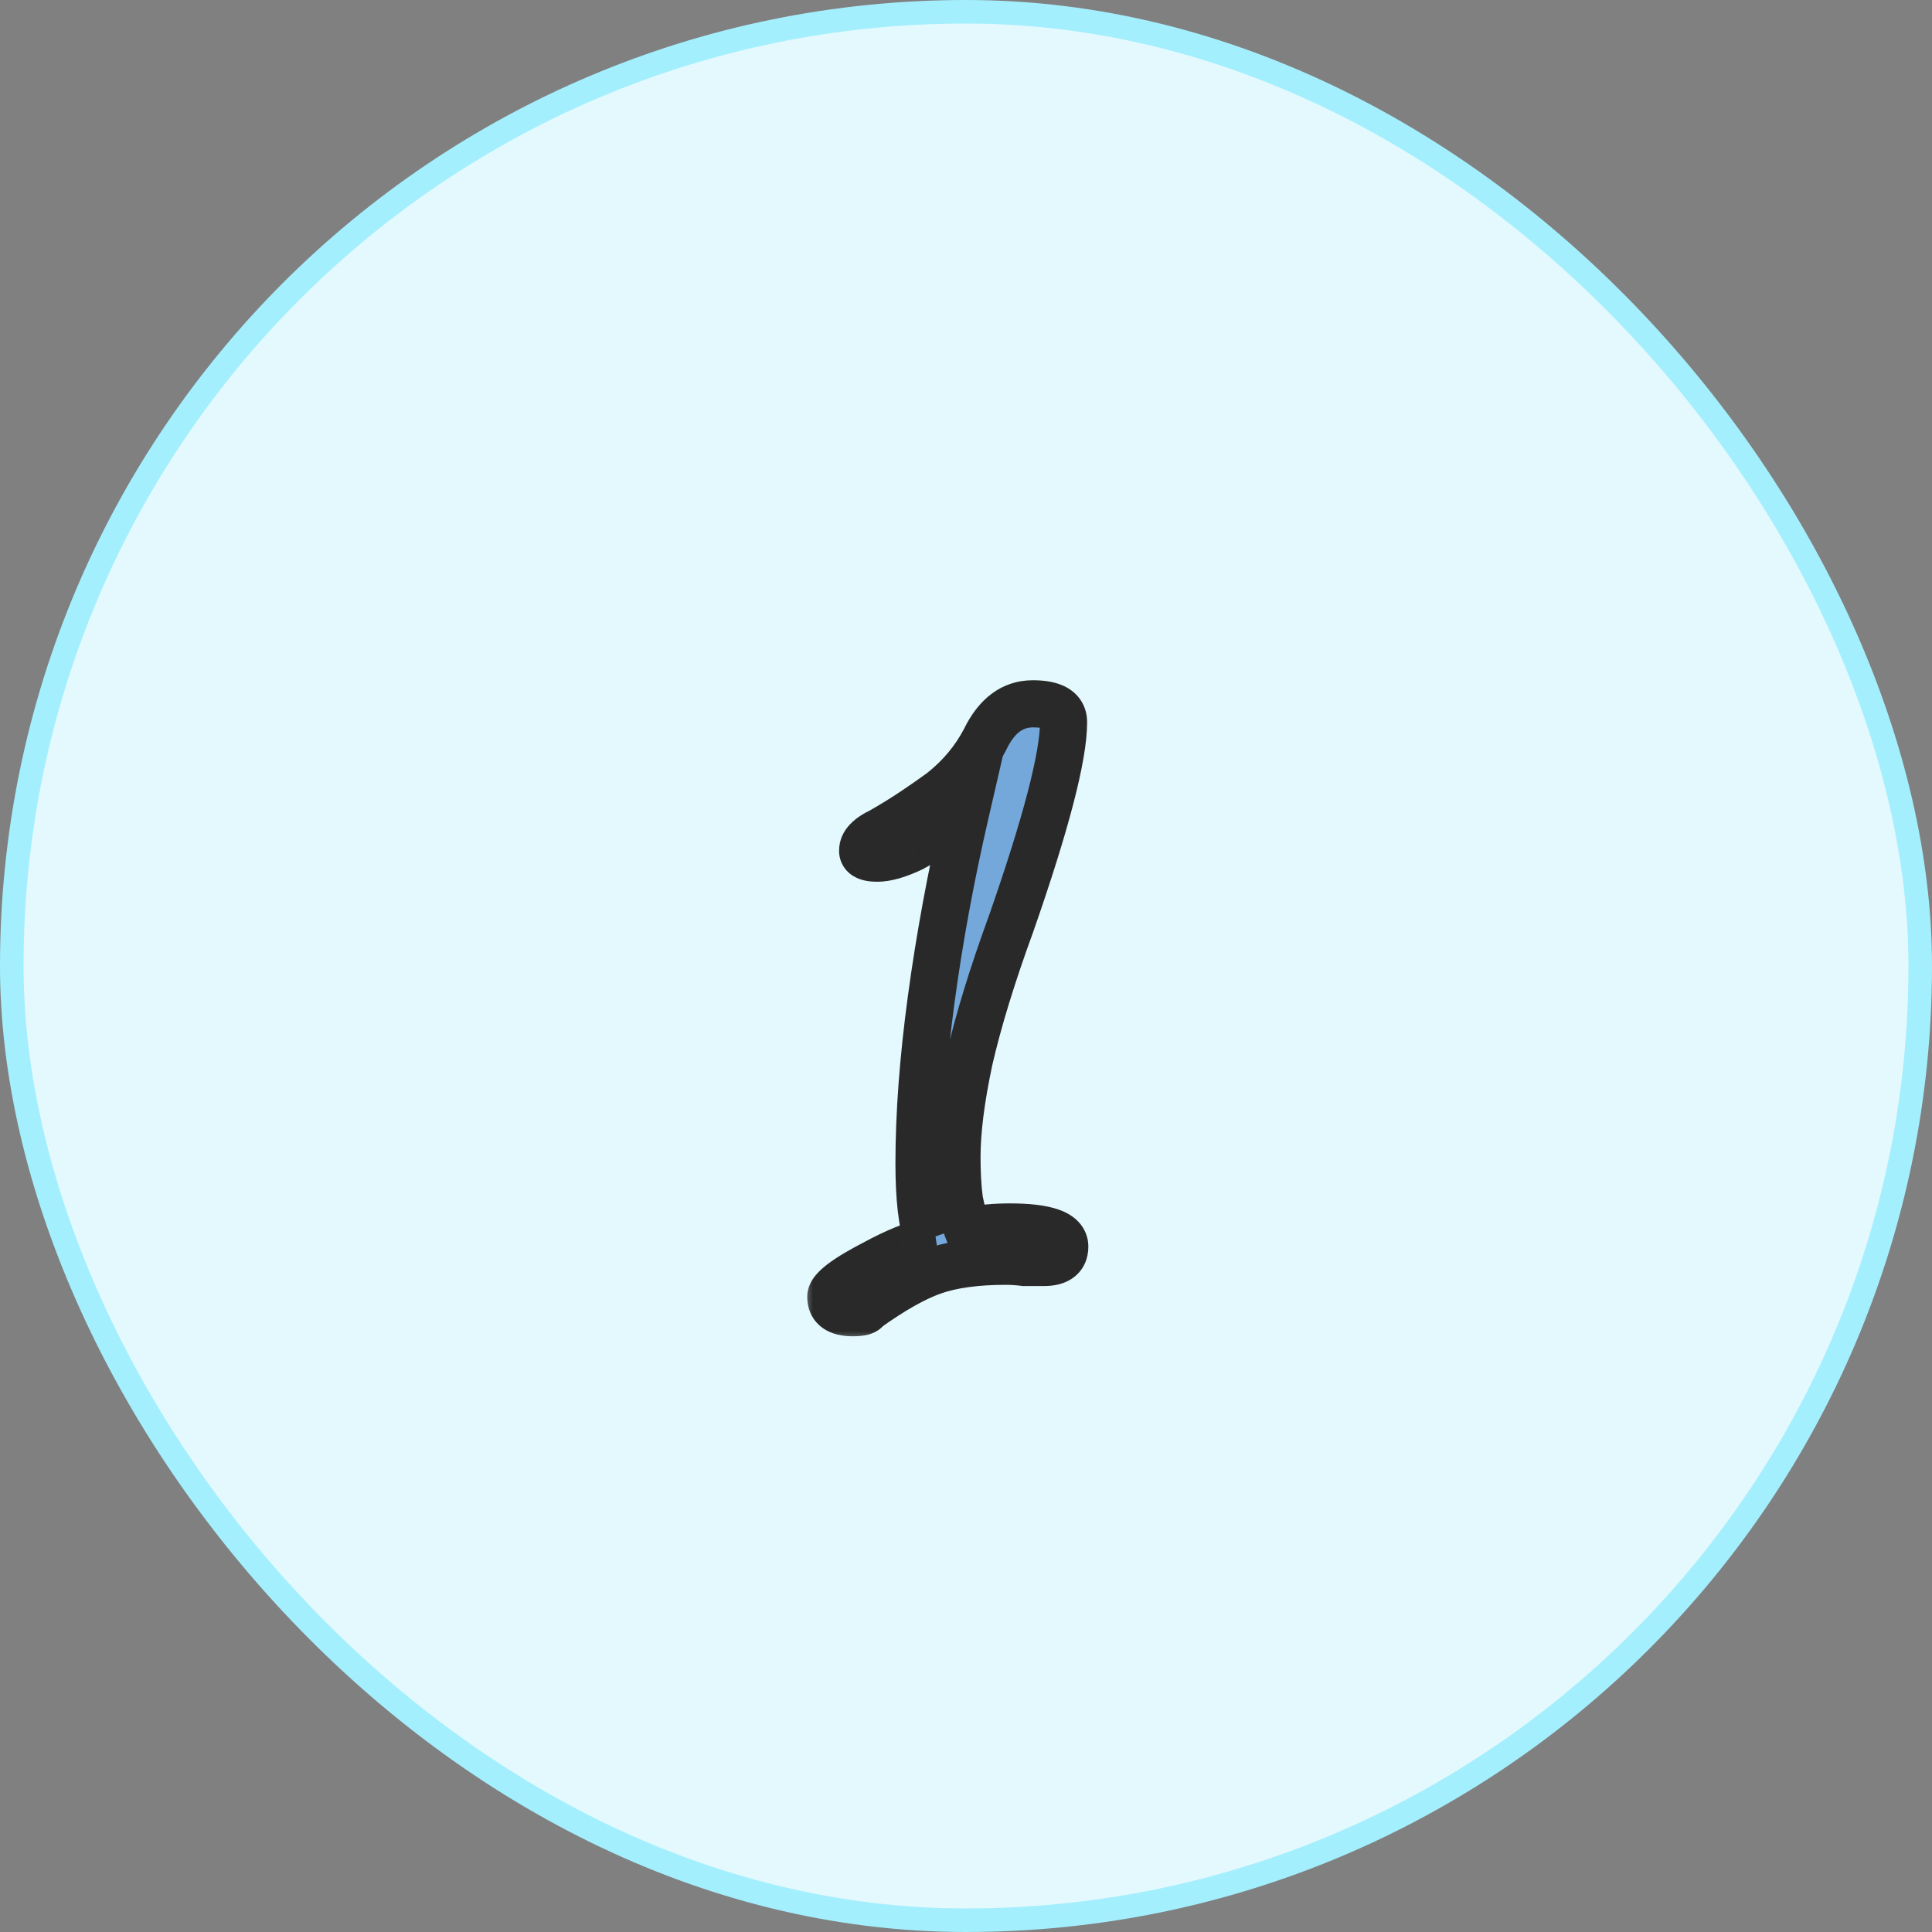 <svg width="82" height="82" viewBox="0 0 82 82" fill="none" xmlns="http://www.w3.org/2000/svg">
<rect x="0" y="0" width="82" height="82" fill="#808080" stroke="none"/>
<rect x="0.5" y="0.5" width="81" height="81" rx="40.5" fill="#E4F9FD"/>
<rect x="0.5" y="0.5" width="81" height="81" rx="40.5" stroke="#A4EFFE"/>
<mask id="path-2-outside-1_319_64" maskUnits="userSpaceOnUse" x="34" y="28" width="13" height="29" fill="black">
<rect fill="white" x="34" y="28" width="13" height="29"/>
<path d="M36.197 55.716C35.573 55.716 35.261 55.491 35.261 55.04C35.261 54.728 35.902 54.243 37.185 53.584C37.566 53.376 37.965 53.185 38.381 53.012C38.831 52.839 39.23 52.7 39.577 52.596H39.369C39.126 51.903 39.005 50.828 39.005 49.372C39.005 47.292 39.178 44.969 39.525 42.404C39.871 39.839 40.357 37.204 40.981 34.5C40.045 35.193 39.282 35.696 38.693 36.008C38.103 36.285 37.618 36.424 37.237 36.424C36.821 36.424 36.613 36.32 36.613 36.112C36.613 35.8 36.873 35.523 37.393 35.28C37.878 35.003 38.329 34.725 38.745 34.448C39.161 34.171 39.559 33.893 39.941 33.616C40.738 32.992 41.362 32.247 41.813 31.38C42.298 30.375 42.974 29.872 43.841 29.872C44.707 29.872 45.141 30.132 45.141 30.652C45.141 32.108 44.395 34.968 42.905 39.232C42.107 41.416 41.518 43.34 41.137 45.004C40.79 46.633 40.617 48.003 40.617 49.112C40.617 49.805 40.651 50.412 40.721 50.932C40.825 51.452 40.946 51.885 41.085 52.232C41.674 52.128 42.263 52.076 42.853 52.076C44.413 52.076 45.193 52.353 45.193 52.908C45.193 53.359 44.898 53.584 44.309 53.584C44.031 53.584 43.754 53.584 43.477 53.584C43.199 53.549 42.939 53.532 42.697 53.532C41.449 53.532 40.426 53.671 39.629 53.948C38.831 54.225 37.878 54.763 36.769 55.56C36.734 55.664 36.543 55.716 36.197 55.716Z"/>
</mask>
<path d="M36.197 55.716C35.573 55.716 35.261 55.491 35.261 55.04C35.261 54.728 35.902 54.243 37.185 53.584C37.566 53.376 37.965 53.185 38.381 53.012C38.831 52.839 39.23 52.7 39.577 52.596H39.369C39.126 51.903 39.005 50.828 39.005 49.372C39.005 47.292 39.178 44.969 39.525 42.404C39.871 39.839 40.357 37.204 40.981 34.5C40.045 35.193 39.282 35.696 38.693 36.008C38.103 36.285 37.618 36.424 37.237 36.424C36.821 36.424 36.613 36.32 36.613 36.112C36.613 35.8 36.873 35.523 37.393 35.28C37.878 35.003 38.329 34.725 38.745 34.448C39.161 34.171 39.559 33.893 39.941 33.616C40.738 32.992 41.362 32.247 41.813 31.38C42.298 30.375 42.974 29.872 43.841 29.872C44.707 29.872 45.141 30.132 45.141 30.652C45.141 32.108 44.395 34.968 42.905 39.232C42.107 41.416 41.518 43.34 41.137 45.004C40.79 46.633 40.617 48.003 40.617 49.112C40.617 49.805 40.651 50.412 40.721 50.932C40.825 51.452 40.946 51.885 41.085 52.232C41.674 52.128 42.263 52.076 42.853 52.076C44.413 52.076 45.193 52.353 45.193 52.908C45.193 53.359 44.898 53.584 44.309 53.584C44.031 53.584 43.754 53.584 43.477 53.584C43.199 53.549 42.939 53.532 42.697 53.532C41.449 53.532 40.426 53.671 39.629 53.948C38.831 54.225 37.878 54.763 36.769 55.56C36.734 55.664 36.543 55.716 36.197 55.716Z" fill="#74A8DA"/>
<path d="M37.185 53.584L37.642 54.474L37.653 54.468L37.664 54.462L37.185 53.584ZM38.381 53.012L38.022 52.079L38.009 52.084L37.996 52.089L38.381 53.012ZM39.577 52.596L39.864 53.554L39.577 51.596V52.596ZM39.369 52.596L38.425 52.926L38.659 53.596H39.369V52.596ZM39.525 42.404L40.516 42.538L39.525 42.404ZM40.981 34.5L41.955 34.725L42.565 32.082L40.386 33.696L40.981 34.5ZM38.693 36.008L39.118 36.913L39.14 36.903L39.161 36.892L38.693 36.008ZM37.393 35.28L37.816 36.186L37.853 36.169L37.889 36.148L37.393 35.28ZM39.941 33.616L40.529 34.425L40.543 34.414L40.557 34.404L39.941 33.616ZM41.813 31.38L42.7 31.841L42.707 31.828L42.713 31.815L41.813 31.38ZM42.905 39.232L43.844 39.575L43.849 39.562L42.905 39.232ZM41.137 45.004L40.162 44.781L40.16 44.788L40.159 44.796L41.137 45.004ZM40.721 50.932L39.73 51.064L39.734 51.096L39.74 51.128L40.721 50.932ZM41.085 52.232L40.156 52.603L40.458 53.358L41.258 53.217L41.085 52.232ZM43.477 53.584L43.353 54.576L43.414 54.584H43.477V53.584ZM39.629 53.948L39.957 54.892L39.629 53.948ZM36.769 55.56L36.185 54.748L35.922 54.937L35.82 55.244L36.769 55.56ZM36.197 54.716C36.098 54.716 36.043 54.707 36.021 54.702C36 54.696 36.03 54.7 36.08 54.736C36.137 54.777 36.192 54.84 36.227 54.917C36.26 54.988 36.261 55.038 36.261 55.04H34.261C34.261 55.524 34.446 56.023 34.909 56.358C35.312 56.649 35.794 56.716 36.197 56.716V54.716ZM36.261 55.04C36.261 55.296 36.138 55.427 36.16 55.4C36.168 55.39 36.218 55.336 36.345 55.239C36.597 55.049 37.018 54.794 37.642 54.474L36.728 52.694C36.069 53.033 35.528 53.35 35.138 53.645C34.945 53.791 34.754 53.958 34.602 54.147C34.463 54.319 34.261 54.628 34.261 55.04H36.261ZM37.664 54.462C38.013 54.271 38.38 54.096 38.765 53.935L37.996 52.089C37.549 52.275 37.119 52.481 36.706 52.706L37.664 54.462ZM38.74 53.945C39.174 53.778 39.548 53.649 39.864 53.554L39.289 51.638C38.912 51.751 38.489 51.899 38.022 52.079L38.74 53.945ZM39.577 51.596H39.369V53.596H39.577V51.596ZM40.313 52.266C40.128 51.738 40.005 50.803 40.005 49.372H38.005C38.005 50.852 38.124 52.067 38.425 52.926L40.313 52.266ZM40.005 49.372C40.005 47.346 40.174 45.069 40.516 42.538L38.534 42.27C38.182 44.87 38.005 47.238 38.005 49.372H40.005ZM40.516 42.538C40.858 40.005 41.337 37.401 41.955 34.725L40.006 34.275C39.376 37.007 38.885 39.672 38.534 42.27L40.516 42.538ZM40.386 33.696C39.465 34.378 38.749 34.847 38.225 35.124L39.161 36.892C39.815 36.545 40.625 36.008 41.576 35.304L40.386 33.696ZM38.267 35.103C37.729 35.356 37.401 35.424 37.237 35.424V37.424C37.834 37.424 38.477 37.215 39.118 36.913L38.267 35.103ZM37.237 35.424C37.172 35.424 37.138 35.42 37.128 35.418C37.116 35.416 37.153 35.42 37.216 35.452C37.282 35.485 37.393 35.557 37.484 35.694C37.579 35.837 37.613 35.989 37.613 36.112H35.613C35.613 36.339 35.672 36.582 35.82 36.803C35.963 37.018 36.151 37.155 36.322 37.24C36.635 37.397 36.978 37.424 37.237 37.424V35.424ZM37.613 36.112C37.613 36.178 37.598 36.239 37.576 36.288C37.556 36.334 37.536 36.355 37.537 36.354C37.539 36.352 37.558 36.333 37.606 36.3C37.654 36.269 37.722 36.23 37.816 36.186L36.97 34.374C36.402 34.639 35.613 35.162 35.613 36.112H37.613ZM37.889 36.148C38.392 35.861 38.862 35.572 39.299 35.28L38.19 33.616C37.795 33.879 37.364 34.145 36.897 34.412L37.889 36.148ZM39.299 35.28C39.726 34.996 40.136 34.711 40.529 34.425L39.352 32.807C38.983 33.076 38.595 33.346 38.19 33.616L39.299 35.28ZM40.557 34.404C41.463 33.695 42.181 32.84 42.7 31.841L40.925 30.919C40.543 31.654 40.013 32.289 39.324 32.828L40.557 34.404ZM42.713 31.815C43.089 31.036 43.474 30.872 43.841 30.872V28.872C42.474 28.872 41.507 29.713 40.912 30.945L42.713 31.815ZM43.841 30.872C44.01 30.872 44.132 30.885 44.213 30.901C44.297 30.918 44.316 30.934 44.301 30.924C44.279 30.911 44.227 30.872 44.185 30.796C44.144 30.722 44.141 30.664 44.141 30.652H46.141C46.141 30.053 45.859 29.527 45.33 29.209C44.883 28.941 44.341 28.872 43.841 28.872V30.872ZM44.141 30.652C44.141 31.246 43.983 32.223 43.614 33.637C43.251 35.031 42.701 36.784 41.961 38.902L43.849 39.562C44.599 37.416 45.167 35.607 45.549 34.141C45.926 32.695 46.141 31.514 46.141 30.652H44.141ZM41.965 38.889C41.158 41.099 40.555 43.065 40.162 44.781L42.111 45.227C42.481 43.615 43.056 41.733 43.844 39.575L41.965 38.889ZM40.159 44.796C39.804 46.463 39.617 47.907 39.617 49.112H41.617C41.617 48.098 41.776 46.803 42.115 45.212L40.159 44.796ZM39.617 49.112C39.617 49.836 39.653 50.489 39.73 51.064L41.712 50.8C41.65 50.335 41.617 49.774 41.617 49.112H39.617ZM39.74 51.128C39.852 51.685 39.988 52.182 40.156 52.603L42.013 51.861C41.904 51.589 41.798 51.219 41.701 50.736L39.74 51.128ZM41.258 53.217C41.791 53.123 42.322 53.076 42.853 53.076V51.076C42.204 51.076 41.557 51.133 40.911 51.247L41.258 53.217ZM42.853 53.076C43.601 53.076 44.047 53.146 44.273 53.226C44.38 53.265 44.367 53.281 44.317 53.228C44.246 53.152 44.193 53.031 44.193 52.908H46.193C46.193 52.508 46.042 52.144 45.776 51.86C45.531 51.599 45.225 51.442 44.943 51.342C44.388 51.145 43.664 51.076 42.853 51.076V53.076ZM44.193 52.908C44.193 52.913 44.192 52.87 44.221 52.804C44.252 52.732 44.304 52.667 44.364 52.621C44.419 52.578 44.457 52.57 44.448 52.573C44.438 52.575 44.396 52.584 44.309 52.584V54.584C44.703 54.584 45.181 54.514 45.579 54.209C46.028 53.866 46.193 53.37 46.193 52.908H44.193ZM44.309 52.584C44.308 52.584 44.308 52.584 44.307 52.584C44.306 52.584 44.306 52.584 44.306 52.584C44.305 52.584 44.304 52.584 44.304 52.584C44.303 52.584 44.303 52.584 44.302 52.584C44.302 52.584 44.301 52.584 44.301 52.584C44.3 52.584 44.3 52.584 44.299 52.584C44.298 52.584 44.298 52.584 44.297 52.584C44.297 52.584 44.296 52.584 44.296 52.584C44.295 52.584 44.295 52.584 44.294 52.584C44.294 52.584 44.293 52.584 44.292 52.584C44.292 52.584 44.291 52.584 44.291 52.584C44.29 52.584 44.29 52.584 44.289 52.584C44.289 52.584 44.288 52.584 44.288 52.584C44.287 52.584 44.286 52.584 44.286 52.584C44.285 52.584 44.285 52.584 44.284 52.584C44.284 52.584 44.283 52.584 44.283 52.584C44.282 52.584 44.282 52.584 44.281 52.584C44.281 52.584 44.28 52.584 44.279 52.584C44.279 52.584 44.278 52.584 44.278 52.584C44.277 52.584 44.277 52.584 44.276 52.584C44.276 52.584 44.275 52.584 44.275 52.584C44.274 52.584 44.273 52.584 44.273 52.584C44.272 52.584 44.272 52.584 44.271 52.584C44.271 52.584 44.27 52.584 44.27 52.584C44.269 52.584 44.269 52.584 44.268 52.584C44.267 52.584 44.267 52.584 44.267 52.584C44.266 52.584 44.265 52.584 44.265 52.584C44.264 52.584 44.264 52.584 44.263 52.584C44.263 52.584 44.262 52.584 44.262 52.584C44.261 52.584 44.261 52.584 44.26 52.584C44.259 52.584 44.259 52.584 44.258 52.584C44.258 52.584 44.257 52.584 44.257 52.584C44.256 52.584 44.256 52.584 44.255 52.584C44.255 52.584 44.254 52.584 44.254 52.584C44.253 52.584 44.252 52.584 44.252 52.584C44.251 52.584 44.251 52.584 44.25 52.584C44.25 52.584 44.249 52.584 44.249 52.584C44.248 52.584 44.248 52.584 44.247 52.584C44.246 52.584 44.246 52.584 44.245 52.584C44.245 52.584 44.244 52.584 44.244 52.584C44.243 52.584 44.243 52.584 44.242 52.584C44.242 52.584 44.241 52.584 44.24 52.584C44.24 52.584 44.239 52.584 44.239 52.584C44.238 52.584 44.238 52.584 44.237 52.584C44.237 52.584 44.236 52.584 44.236 52.584C44.235 52.584 44.234 52.584 44.234 52.584C44.233 52.584 44.233 52.584 44.232 52.584C44.232 52.584 44.231 52.584 44.231 52.584C44.23 52.584 44.23 52.584 44.229 52.584C44.228 52.584 44.228 52.584 44.227 52.584C44.227 52.584 44.226 52.584 44.226 52.584C44.225 52.584 44.225 52.584 44.224 52.584C44.224 52.584 44.223 52.584 44.223 52.584C44.222 52.584 44.221 52.584 44.221 52.584C44.22 52.584 44.22 52.584 44.219 52.584C44.219 52.584 44.218 52.584 44.218 52.584C44.217 52.584 44.217 52.584 44.216 52.584C44.215 52.584 44.215 52.584 44.215 52.584C44.214 52.584 44.213 52.584 44.213 52.584C44.212 52.584 44.212 52.584 44.211 52.584C44.211 52.584 44.21 52.584 44.21 52.584C44.209 52.584 44.209 52.584 44.208 52.584C44.207 52.584 44.207 52.584 44.206 52.584C44.206 52.584 44.205 52.584 44.205 52.584C44.204 52.584 44.204 52.584 44.203 52.584C44.203 52.584 44.202 52.584 44.202 52.584C44.201 52.584 44.2 52.584 44.2 52.584C44.199 52.584 44.199 52.584 44.198 52.584C44.198 52.584 44.197 52.584 44.197 52.584C44.196 52.584 44.196 52.584 44.195 52.584C44.194 52.584 44.194 52.584 44.193 52.584C44.193 52.584 44.192 52.584 44.192 52.584C44.191 52.584 44.191 52.584 44.19 52.584C44.19 52.584 44.189 52.584 44.188 52.584C44.188 52.584 44.187 52.584 44.187 52.584C44.186 52.584 44.186 52.584 44.185 52.584C44.185 52.584 44.184 52.584 44.184 52.584C44.183 52.584 44.182 52.584 44.182 52.584C44.181 52.584 44.181 52.584 44.18 52.584C44.18 52.584 44.179 52.584 44.179 52.584C44.178 52.584 44.178 52.584 44.177 52.584C44.176 52.584 44.176 52.584 44.175 52.584C44.175 52.584 44.174 52.584 44.174 52.584C44.173 52.584 44.173 52.584 44.172 52.584C44.172 52.584 44.171 52.584 44.171 52.584C44.17 52.584 44.169 52.584 44.169 52.584C44.168 52.584 44.168 52.584 44.167 52.584C44.167 52.584 44.166 52.584 44.166 52.584C44.165 52.584 44.165 52.584 44.164 52.584C44.163 52.584 44.163 52.584 44.163 52.584C44.162 52.584 44.161 52.584 44.161 52.584C44.16 52.584 44.16 52.584 44.159 52.584C44.159 52.584 44.158 52.584 44.158 52.584C44.157 52.584 44.157 52.584 44.156 52.584C44.155 52.584 44.155 52.584 44.154 52.584C44.154 52.584 44.153 52.584 44.153 52.584C44.152 52.584 44.152 52.584 44.151 52.584C44.151 52.584 44.15 52.584 44.15 52.584C44.149 52.584 44.148 52.584 44.148 52.584C44.147 52.584 44.147 52.584 44.146 52.584C44.146 52.584 44.145 52.584 44.145 52.584C44.144 52.584 44.144 52.584 44.143 52.584C44.142 52.584 44.142 52.584 44.141 52.584C44.141 52.584 44.14 52.584 44.14 52.584C44.139 52.584 44.139 52.584 44.138 52.584C44.138 52.584 44.137 52.584 44.136 52.584C44.136 52.584 44.135 52.584 44.135 52.584C44.134 52.584 44.134 52.584 44.133 52.584C44.133 52.584 44.132 52.584 44.132 52.584C44.131 52.584 44.13 52.584 44.13 52.584C44.129 52.584 44.129 52.584 44.128 52.584C44.128 52.584 44.127 52.584 44.127 52.584C44.126 52.584 44.126 52.584 44.125 52.584C44.124 52.584 44.124 52.584 44.123 52.584C44.123 52.584 44.122 52.584 44.122 52.584C44.121 52.584 44.121 52.584 44.12 52.584C44.12 52.584 44.119 52.584 44.119 52.584C44.118 52.584 44.117 52.584 44.117 52.584C44.116 52.584 44.116 52.584 44.115 52.584C44.115 52.584 44.114 52.584 44.114 52.584C44.113 52.584 44.113 52.584 44.112 52.584C44.111 52.584 44.111 52.584 44.111 52.584C44.11 52.584 44.109 52.584 44.109 52.584C44.108 52.584 44.108 52.584 44.107 52.584C44.107 52.584 44.106 52.584 44.106 52.584C44.105 52.584 44.105 52.584 44.104 52.584C44.103 52.584 44.103 52.584 44.102 52.584C44.102 52.584 44.101 52.584 44.101 52.584C44.1 52.584 44.1 52.584 44.099 52.584C44.099 52.584 44.098 52.584 44.097 52.584C44.097 52.584 44.096 52.584 44.096 52.584C44.095 52.584 44.095 52.584 44.094 52.584C44.094 52.584 44.093 52.584 44.093 52.584C44.092 52.584 44.092 52.584 44.091 52.584C44.09 52.584 44.09 52.584 44.089 52.584C44.089 52.584 44.088 52.584 44.088 52.584C44.087 52.584 44.087 52.584 44.086 52.584C44.086 52.584 44.085 52.584 44.084 52.584C44.084 52.584 44.083 52.584 44.083 52.584C44.082 52.584 44.082 52.584 44.081 52.584C44.081 52.584 44.08 52.584 44.08 52.584C44.079 52.584 44.078 52.584 44.078 52.584C44.077 52.584 44.077 52.584 44.076 52.584C44.076 52.584 44.075 52.584 44.075 52.584C44.074 52.584 44.074 52.584 44.073 52.584C44.072 52.584 44.072 52.584 44.072 52.584C44.071 52.584 44.07 52.584 44.07 52.584C44.069 52.584 44.069 52.584 44.068 52.584C44.068 52.584 44.067 52.584 44.067 52.584C44.066 52.584 44.066 52.584 44.065 52.584C44.064 52.584 44.064 52.584 44.063 52.584C44.063 52.584 44.062 52.584 44.062 52.584C44.061 52.584 44.061 52.584 44.06 52.584C44.059 52.584 44.059 52.584 44.059 52.584C44.058 52.584 44.057 52.584 44.057 52.584C44.056 52.584 44.056 52.584 44.055 52.584C44.055 52.584 44.054 52.584 44.054 52.584C44.053 52.584 44.053 52.584 44.052 52.584C44.051 52.584 44.051 52.584 44.05 52.584C44.05 52.584 44.049 52.584 44.049 52.584C44.048 52.584 44.048 52.584 44.047 52.584C44.047 52.584 44.046 52.584 44.045 52.584C44.045 52.584 44.044 52.584 44.044 52.584C44.043 52.584 44.043 52.584 44.042 52.584C44.042 52.584 44.041 52.584 44.041 52.584C44.04 52.584 44.039 52.584 44.039 52.584C44.038 52.584 44.038 52.584 44.037 52.584C44.037 52.584 44.036 52.584 44.036 52.584C44.035 52.584 44.035 52.584 44.034 52.584C44.033 52.584 44.033 52.584 44.032 52.584C44.032 52.584 44.031 52.584 44.031 52.584C44.03 52.584 44.03 52.584 44.029 52.584C44.029 52.584 44.028 52.584 44.028 52.584C44.027 52.584 44.026 52.584 44.026 52.584C44.025 52.584 44.025 52.584 44.024 52.584C44.024 52.584 44.023 52.584 44.023 52.584C44.022 52.584 44.022 52.584 44.021 52.584C44.02 52.584 44.02 52.584 44.02 52.584C44.019 52.584 44.018 52.584 44.018 52.584C44.017 52.584 44.017 52.584 44.016 52.584C44.016 52.584 44.015 52.584 44.015 52.584C44.014 52.584 44.014 52.584 44.013 52.584C44.012 52.584 44.012 52.584 44.011 52.584C44.011 52.584 44.01 52.584 44.01 52.584C44.009 52.584 44.009 52.584 44.008 52.584C44.008 52.584 44.007 52.584 44.007 52.584C44.006 52.584 44.005 52.584 44.005 52.584C44.004 52.584 44.004 52.584 44.003 52.584C44.003 52.584 44.002 52.584 44.002 52.584C44.001 52.584 44.001 52.584 44 52.584C43.999 52.584 43.999 52.584 43.998 52.584C43.998 52.584 43.997 52.584 43.997 52.584C43.996 52.584 43.996 52.584 43.995 52.584C43.995 52.584 43.994 52.584 43.993 52.584C43.993 52.584 43.992 52.584 43.992 52.584C43.991 52.584 43.991 52.584 43.99 52.584C43.99 52.584 43.989 52.584 43.989 52.584C43.988 52.584 43.987 52.584 43.987 52.584C43.986 52.584 43.986 52.584 43.985 52.584C43.985 52.584 43.984 52.584 43.984 52.584C43.983 52.584 43.983 52.584 43.982 52.584C43.981 52.584 43.981 52.584 43.98 52.584C43.98 52.584 43.979 52.584 43.979 52.584C43.978 52.584 43.978 52.584 43.977 52.584C43.977 52.584 43.976 52.584 43.976 52.584C43.975 52.584 43.974 52.584 43.974 52.584C43.973 52.584 43.973 52.584 43.972 52.584C43.972 52.584 43.971 52.584 43.971 52.584C43.97 52.584 43.97 52.584 43.969 52.584C43.968 52.584 43.968 52.584 43.968 52.584C43.967 52.584 43.966 52.584 43.966 52.584C43.965 52.584 43.965 52.584 43.964 52.584C43.964 52.584 43.963 52.584 43.963 52.584C43.962 52.584 43.962 52.584 43.961 52.584C43.96 52.584 43.96 52.584 43.959 52.584C43.959 52.584 43.958 52.584 43.958 52.584C43.957 52.584 43.957 52.584 43.956 52.584C43.956 52.584 43.955 52.584 43.955 52.584C43.954 52.584 43.953 52.584 43.953 52.584C43.952 52.584 43.952 52.584 43.951 52.584C43.951 52.584 43.95 52.584 43.95 52.584C43.949 52.584 43.949 52.584 43.948 52.584C43.947 52.584 43.947 52.584 43.946 52.584C43.946 52.584 43.945 52.584 43.945 52.584C43.944 52.584 43.944 52.584 43.943 52.584C43.943 52.584 43.942 52.584 43.941 52.584C43.941 52.584 43.94 52.584 43.94 52.584C43.939 52.584 43.939 52.584 43.938 52.584C43.938 52.584 43.937 52.584 43.937 52.584C43.936 52.584 43.935 52.584 43.935 52.584C43.934 52.584 43.934 52.584 43.933 52.584C43.933 52.584 43.932 52.584 43.932 52.584C43.931 52.584 43.931 52.584 43.93 52.584C43.929 52.584 43.929 52.584 43.928 52.584C43.928 52.584 43.927 52.584 43.927 52.584C43.926 52.584 43.926 52.584 43.925 52.584C43.925 52.584 43.924 52.584 43.924 52.584C43.923 52.584 43.922 52.584 43.922 52.584C43.921 52.584 43.921 52.584 43.92 52.584C43.92 52.584 43.919 52.584 43.919 52.584C43.918 52.584 43.918 52.584 43.917 52.584C43.916 52.584 43.916 52.584 43.916 52.584C43.915 52.584 43.914 52.584 43.914 52.584C43.913 52.584 43.913 52.584 43.912 52.584C43.912 52.584 43.911 52.584 43.911 52.584C43.91 52.584 43.91 52.584 43.909 52.584C43.908 52.584 43.908 52.584 43.907 52.584C43.907 52.584 43.906 52.584 43.906 52.584C43.905 52.584 43.905 52.584 43.904 52.584C43.904 52.584 43.903 52.584 43.903 52.584C43.902 52.584 43.901 52.584 43.901 52.584C43.9 52.584 43.9 52.584 43.899 52.584C43.899 52.584 43.898 52.584 43.898 52.584C43.897 52.584 43.897 52.584 43.896 52.584C43.895 52.584 43.895 52.584 43.894 52.584C43.894 52.584 43.893 52.584 43.893 52.584C43.892 52.584 43.892 52.584 43.891 52.584C43.891 52.584 43.89 52.584 43.889 52.584C43.889 52.584 43.888 52.584 43.888 52.584C43.887 52.584 43.887 52.584 43.886 52.584C43.886 52.584 43.885 52.584 43.885 52.584C43.884 52.584 43.883 52.584 43.883 52.584C43.882 52.584 43.882 52.584 43.881 52.584C43.881 52.584 43.88 52.584 43.88 52.584C43.879 52.584 43.879 52.584 43.878 52.584C43.877 52.584 43.877 52.584 43.877 52.584C43.876 52.584 43.875 52.584 43.875 52.584C43.874 52.584 43.874 52.584 43.873 52.584C43.873 52.584 43.872 52.584 43.872 52.584C43.871 52.584 43.87 52.584 43.87 52.584C43.869 52.584 43.869 52.584 43.868 52.584C43.868 52.584 43.867 52.584 43.867 52.584C43.866 52.584 43.866 52.584 43.865 52.584C43.864 52.584 43.864 52.584 43.864 52.584C43.863 52.584 43.862 52.584 43.862 52.584C43.861 52.584 43.861 52.584 43.86 52.584C43.86 52.584 43.859 52.584 43.859 52.584C43.858 52.584 43.858 52.584 43.857 52.584C43.856 52.584 43.856 52.584 43.855 52.584C43.855 52.584 43.854 52.584 43.854 52.584C43.853 52.584 43.853 52.584 43.852 52.584C43.852 52.584 43.851 52.584 43.85 52.584C43.85 52.584 43.849 52.584 43.849 52.584C43.848 52.584 43.848 52.584 43.847 52.584C43.847 52.584 43.846 52.584 43.846 52.584C43.845 52.584 43.844 52.584 43.844 52.584C43.843 52.584 43.843 52.584 43.842 52.584C43.842 52.584 43.841 52.584 43.841 52.584C43.84 52.584 43.84 52.584 43.839 52.584C43.839 52.584 43.838 52.584 43.837 52.584C43.837 52.584 43.836 52.584 43.836 52.584C43.835 52.584 43.835 52.584 43.834 52.584C43.834 52.584 43.833 52.584 43.833 52.584C43.832 52.584 43.831 52.584 43.831 52.584C43.83 52.584 43.83 52.584 43.829 52.584C43.829 52.584 43.828 52.584 43.828 52.584C43.827 52.584 43.827 52.584 43.826 52.584C43.825 52.584 43.825 52.584 43.825 52.584C43.824 52.584 43.823 52.584 43.823 52.584C43.822 52.584 43.822 52.584 43.821 52.584C43.821 52.584 43.82 52.584 43.82 52.584C43.819 52.584 43.819 52.584 43.818 52.584C43.817 52.584 43.817 52.584 43.816 52.584C43.816 52.584 43.815 52.584 43.815 52.584C43.814 52.584 43.814 52.584 43.813 52.584C43.812 52.584 43.812 52.584 43.812 52.584C43.811 52.584 43.81 52.584 43.81 52.584C43.809 52.584 43.809 52.584 43.808 52.584C43.808 52.584 43.807 52.584 43.807 52.584C43.806 52.584 43.806 52.584 43.805 52.584C43.804 52.584 43.804 52.584 43.803 52.584C43.803 52.584 43.802 52.584 43.802 52.584C43.801 52.584 43.801 52.584 43.8 52.584C43.8 52.584 43.799 52.584 43.798 52.584C43.798 52.584 43.797 52.584 43.797 52.584C43.796 52.584 43.796 52.584 43.795 52.584C43.795 52.584 43.794 52.584 43.794 52.584C43.793 52.584 43.792 52.584 43.792 52.584C43.791 52.584 43.791 52.584 43.79 52.584C43.79 52.584 43.789 52.584 43.789 52.584C43.788 52.584 43.788 52.584 43.787 52.584C43.786 52.584 43.786 52.584 43.785 52.584C43.785 52.584 43.784 52.584 43.784 52.584C43.783 52.584 43.783 52.584 43.782 52.584C43.782 52.584 43.781 52.584 43.781 52.584C43.78 52.584 43.779 52.584 43.779 52.584C43.778 52.584 43.778 52.584 43.777 52.584C43.777 52.584 43.776 52.584 43.776 52.584C43.775 52.584 43.775 52.584 43.774 52.584C43.773 52.584 43.773 52.584 43.773 52.584C43.772 52.584 43.771 52.584 43.771 52.584C43.77 52.584 43.77 52.584 43.769 52.584C43.769 52.584 43.768 52.584 43.768 52.584C43.767 52.584 43.767 52.584 43.766 52.584C43.765 52.584 43.765 52.584 43.764 52.584C43.764 52.584 43.763 52.584 43.763 52.584C43.762 52.584 43.762 52.584 43.761 52.584C43.761 52.584 43.76 52.584 43.76 52.584C43.759 52.584 43.758 52.584 43.758 52.584C43.757 52.584 43.757 52.584 43.756 52.584C43.756 52.584 43.755 52.584 43.755 52.584C43.754 52.584 43.754 52.584 43.753 52.584C43.752 52.584 43.752 52.584 43.751 52.584C43.751 52.584 43.75 52.584 43.75 52.584C43.749 52.584 43.749 52.584 43.748 52.584C43.748 52.584 43.747 52.584 43.746 52.584C43.746 52.584 43.745 52.584 43.745 52.584C43.744 52.584 43.744 52.584 43.743 52.584C43.743 52.584 43.742 52.584 43.742 52.584C43.741 52.584 43.74 52.584 43.74 52.584C43.739 52.584 43.739 52.584 43.738 52.584C43.738 52.584 43.737 52.584 43.737 52.584C43.736 52.584 43.736 52.584 43.735 52.584C43.734 52.584 43.734 52.584 43.733 52.584C43.733 52.584 43.732 52.584 43.732 52.584C43.731 52.584 43.731 52.584 43.73 52.584C43.73 52.584 43.729 52.584 43.729 52.584C43.728 52.584 43.727 52.584 43.727 52.584C43.726 52.584 43.726 52.584 43.725 52.584C43.725 52.584 43.724 52.584 43.724 52.584C43.723 52.584 43.723 52.584 43.722 52.584C43.721 52.584 43.721 52.584 43.721 52.584C43.72 52.584 43.719 52.584 43.719 52.584C43.718 52.584 43.718 52.584 43.717 52.584C43.717 52.584 43.716 52.584 43.716 52.584C43.715 52.584 43.715 52.584 43.714 52.584C43.713 52.584 43.713 52.584 43.712 52.584C43.712 52.584 43.711 52.584 43.711 52.584C43.71 52.584 43.71 52.584 43.709 52.584C43.709 52.584 43.708 52.584 43.708 52.584C43.707 52.584 43.706 52.584 43.706 52.584C43.705 52.584 43.705 52.584 43.704 52.584C43.704 52.584 43.703 52.584 43.703 52.584C43.702 52.584 43.702 52.584 43.701 52.584C43.7 52.584 43.7 52.584 43.699 52.584C43.699 52.584 43.698 52.584 43.698 52.584C43.697 52.584 43.697 52.584 43.696 52.584C43.696 52.584 43.695 52.584 43.694 52.584C43.694 52.584 43.693 52.584 43.693 52.584C43.692 52.584 43.692 52.584 43.691 52.584C43.691 52.584 43.69 52.584 43.69 52.584C43.689 52.584 43.688 52.584 43.688 52.584C43.687 52.584 43.687 52.584 43.686 52.584C43.686 52.584 43.685 52.584 43.685 52.584C43.684 52.584 43.684 52.584 43.683 52.584C43.682 52.584 43.682 52.584 43.681 52.584C43.681 52.584 43.68 52.584 43.68 52.584C43.679 52.584 43.679 52.584 43.678 52.584C43.678 52.584 43.677 52.584 43.677 52.584C43.676 52.584 43.675 52.584 43.675 52.584C43.674 52.584 43.674 52.584 43.673 52.584C43.673 52.584 43.672 52.584 43.672 52.584C43.671 52.584 43.671 52.584 43.67 52.584C43.669 52.584 43.669 52.584 43.669 52.584C43.668 52.584 43.667 52.584 43.667 52.584C43.666 52.584 43.666 52.584 43.665 52.584C43.665 52.584 43.664 52.584 43.664 52.584C43.663 52.584 43.663 52.584 43.662 52.584C43.661 52.584 43.661 52.584 43.66 52.584C43.66 52.584 43.659 52.584 43.659 52.584C43.658 52.584 43.658 52.584 43.657 52.584C43.657 52.584 43.656 52.584 43.656 52.584C43.655 52.584 43.654 52.584 43.654 52.584C43.653 52.584 43.653 52.584 43.652 52.584C43.652 52.584 43.651 52.584 43.651 52.584C43.65 52.584 43.65 52.584 43.649 52.584C43.648 52.584 43.648 52.584 43.647 52.584C43.647 52.584 43.646 52.584 43.646 52.584C43.645 52.584 43.645 52.584 43.644 52.584C43.644 52.584 43.643 52.584 43.642 52.584C43.642 52.584 43.641 52.584 43.641 52.584C43.64 52.584 43.64 52.584 43.639 52.584C43.639 52.584 43.638 52.584 43.638 52.584C43.637 52.584 43.636 52.584 43.636 52.584C43.635 52.584 43.635 52.584 43.634 52.584C43.634 52.584 43.633 52.584 43.633 52.584C43.632 52.584 43.632 52.584 43.631 52.584C43.63 52.584 43.63 52.584 43.63 52.584C43.629 52.584 43.628 52.584 43.628 52.584C43.627 52.584 43.627 52.584 43.626 52.584C43.626 52.584 43.625 52.584 43.625 52.584C43.624 52.584 43.623 52.584 43.623 52.584C43.622 52.584 43.622 52.584 43.621 52.584C43.621 52.584 43.62 52.584 43.62 52.584C43.619 52.584 43.619 52.584 43.618 52.584C43.617 52.584 43.617 52.584 43.617 52.584C43.616 52.584 43.615 52.584 43.615 52.584C43.614 52.584 43.614 52.584 43.613 52.584C43.613 52.584 43.612 52.584 43.612 52.584C43.611 52.584 43.611 52.584 43.61 52.584C43.609 52.584 43.609 52.584 43.608 52.584C43.608 52.584 43.607 52.584 43.607 52.584C43.606 52.584 43.606 52.584 43.605 52.584C43.605 52.584 43.604 52.584 43.603 52.584C43.603 52.584 43.602 52.584 43.602 52.584C43.601 52.584 43.601 52.584 43.6 52.584C43.6 52.584 43.599 52.584 43.599 52.584C43.598 52.584 43.597 52.584 43.597 52.584C43.596 52.584 43.596 52.584 43.595 52.584C43.595 52.584 43.594 52.584 43.594 52.584C43.593 52.584 43.593 52.584 43.592 52.584C43.592 52.584 43.591 52.584 43.59 52.584C43.59 52.584 43.589 52.584 43.589 52.584C43.588 52.584 43.588 52.584 43.587 52.584C43.587 52.584 43.586 52.584 43.586 52.584C43.585 52.584 43.584 52.584 43.584 52.584C43.583 52.584 43.583 52.584 43.582 52.584C43.582 52.584 43.581 52.584 43.581 52.584C43.58 52.584 43.58 52.584 43.579 52.584C43.578 52.584 43.578 52.584 43.578 52.584C43.577 52.584 43.576 52.584 43.576 52.584C43.575 52.584 43.575 52.584 43.574 52.584C43.574 52.584 43.573 52.584 43.573 52.584C43.572 52.584 43.572 52.584 43.571 52.584C43.57 52.584 43.57 52.584 43.569 52.584C43.569 52.584 43.568 52.584 43.568 52.584C43.567 52.584 43.567 52.584 43.566 52.584C43.566 52.584 43.565 52.584 43.565 52.584C43.564 52.584 43.563 52.584 43.563 52.584C43.562 52.584 43.562 52.584 43.561 52.584C43.561 52.584 43.56 52.584 43.56 52.584C43.559 52.584 43.559 52.584 43.558 52.584C43.557 52.584 43.557 52.584 43.556 52.584C43.556 52.584 43.555 52.584 43.555 52.584C43.554 52.584 43.554 52.584 43.553 52.584C43.553 52.584 43.552 52.584 43.551 52.584C43.551 52.584 43.55 52.584 43.55 52.584C43.549 52.584 43.549 52.584 43.548 52.584C43.548 52.584 43.547 52.584 43.547 52.584C43.546 52.584 43.545 52.584 43.545 52.584C43.544 52.584 43.544 52.584 43.543 52.584C43.543 52.584 43.542 52.584 43.542 52.584C43.541 52.584 43.541 52.584 43.54 52.584C43.539 52.584 43.539 52.584 43.538 52.584C43.538 52.584 43.537 52.584 43.537 52.584C43.536 52.584 43.536 52.584 43.535 52.584C43.535 52.584 43.534 52.584 43.534 52.584C43.533 52.584 43.532 52.584 43.532 52.584C43.531 52.584 43.531 52.584 43.53 52.584C43.53 52.584 43.529 52.584 43.529 52.584C43.528 52.584 43.528 52.584 43.527 52.584C43.526 52.584 43.526 52.584 43.526 52.584C43.525 52.584 43.524 52.584 43.524 52.584C43.523 52.584 43.523 52.584 43.522 52.584C43.522 52.584 43.521 52.584 43.521 52.584C43.52 52.584 43.52 52.584 43.519 52.584C43.518 52.584 43.518 52.584 43.517 52.584C43.517 52.584 43.516 52.584 43.516 52.584C43.515 52.584 43.515 52.584 43.514 52.584C43.514 52.584 43.513 52.584 43.513 52.584C43.512 52.584 43.511 52.584 43.511 52.584C43.51 52.584 43.51 52.584 43.509 52.584C43.509 52.584 43.508 52.584 43.508 52.584C43.507 52.584 43.507 52.584 43.506 52.584C43.505 52.584 43.505 52.584 43.504 52.584C43.504 52.584 43.503 52.584 43.503 52.584C43.502 52.584 43.502 52.584 43.501 52.584C43.501 52.584 43.5 52.584 43.499 52.584C43.499 52.584 43.498 52.584 43.498 52.584C43.497 52.584 43.497 52.584 43.496 52.584C43.496 52.584 43.495 52.584 43.495 52.584C43.494 52.584 43.493 52.584 43.493 52.584C43.492 52.584 43.492 52.584 43.491 52.584C43.491 52.584 43.49 52.584 43.49 52.584C43.489 52.584 43.489 52.584 43.488 52.584C43.487 52.584 43.487 52.584 43.486 52.584C43.486 52.584 43.485 52.584 43.485 52.584C43.484 52.584 43.484 52.584 43.483 52.584C43.483 52.584 43.482 52.584 43.482 52.584C43.481 52.584 43.48 52.584 43.48 52.584C43.479 52.584 43.479 52.584 43.478 52.584C43.478 52.584 43.477 52.584 43.477 52.584V54.584C43.477 54.584 43.478 54.584 43.478 54.584C43.479 54.584 43.479 54.584 43.48 54.584C43.48 54.584 43.481 54.584 43.482 54.584C43.482 54.584 43.483 54.584 43.483 54.584C43.484 54.584 43.484 54.584 43.485 54.584C43.485 54.584 43.486 54.584 43.486 54.584C43.487 54.584 43.487 54.584 43.488 54.584C43.489 54.584 43.489 54.584 43.49 54.584C43.49 54.584 43.491 54.584 43.491 54.584C43.492 54.584 43.492 54.584 43.493 54.584C43.493 54.584 43.494 54.584 43.495 54.584C43.495 54.584 43.496 54.584 43.496 54.584C43.497 54.584 43.497 54.584 43.498 54.584C43.498 54.584 43.499 54.584 43.499 54.584C43.5 54.584 43.501 54.584 43.501 54.584C43.502 54.584 43.502 54.584 43.503 54.584C43.503 54.584 43.504 54.584 43.504 54.584C43.505 54.584 43.505 54.584 43.506 54.584C43.507 54.584 43.507 54.584 43.508 54.584C43.508 54.584 43.509 54.584 43.509 54.584C43.51 54.584 43.51 54.584 43.511 54.584C43.511 54.584 43.512 54.584 43.513 54.584C43.513 54.584 43.514 54.584 43.514 54.584C43.515 54.584 43.515 54.584 43.516 54.584C43.516 54.584 43.517 54.584 43.517 54.584C43.518 54.584 43.518 54.584 43.519 54.584C43.52 54.584 43.52 54.584 43.521 54.584C43.521 54.584 43.522 54.584 43.522 54.584C43.523 54.584 43.523 54.584 43.524 54.584C43.524 54.584 43.525 54.584 43.526 54.584C43.526 54.584 43.526 54.584 43.527 54.584C43.528 54.584 43.528 54.584 43.529 54.584C43.529 54.584 43.53 54.584 43.53 54.584C43.531 54.584 43.531 54.584 43.532 54.584C43.532 54.584 43.533 54.584 43.534 54.584C43.534 54.584 43.535 54.584 43.535 54.584C43.536 54.584 43.536 54.584 43.537 54.584C43.537 54.584 43.538 54.584 43.538 54.584C43.539 54.584 43.539 54.584 43.54 54.584C43.541 54.584 43.541 54.584 43.542 54.584C43.542 54.584 43.543 54.584 43.543 54.584C43.544 54.584 43.544 54.584 43.545 54.584C43.545 54.584 43.546 54.584 43.547 54.584C43.547 54.584 43.548 54.584 43.548 54.584C43.549 54.584 43.549 54.584 43.55 54.584C43.55 54.584 43.551 54.584 43.551 54.584C43.552 54.584 43.553 54.584 43.553 54.584C43.554 54.584 43.554 54.584 43.555 54.584C43.555 54.584 43.556 54.584 43.556 54.584C43.557 54.584 43.557 54.584 43.558 54.584C43.559 54.584 43.559 54.584 43.56 54.584C43.56 54.584 43.561 54.584 43.561 54.584C43.562 54.584 43.562 54.584 43.563 54.584C43.563 54.584 43.564 54.584 43.565 54.584C43.565 54.584 43.566 54.584 43.566 54.584C43.567 54.584 43.567 54.584 43.568 54.584C43.568 54.584 43.569 54.584 43.569 54.584C43.57 54.584 43.57 54.584 43.571 54.584C43.572 54.584 43.572 54.584 43.573 54.584C43.573 54.584 43.574 54.584 43.574 54.584C43.575 54.584 43.575 54.584 43.576 54.584C43.576 54.584 43.577 54.584 43.578 54.584C43.578 54.584 43.578 54.584 43.579 54.584C43.58 54.584 43.58 54.584 43.581 54.584C43.581 54.584 43.582 54.584 43.582 54.584C43.583 54.584 43.583 54.584 43.584 54.584C43.584 54.584 43.585 54.584 43.586 54.584C43.586 54.584 43.587 54.584 43.587 54.584C43.588 54.584 43.588 54.584 43.589 54.584C43.589 54.584 43.59 54.584 43.59 54.584C43.591 54.584 43.592 54.584 43.592 54.584C43.593 54.584 43.593 54.584 43.594 54.584C43.594 54.584 43.595 54.584 43.595 54.584C43.596 54.584 43.596 54.584 43.597 54.584C43.597 54.584 43.598 54.584 43.599 54.584C43.599 54.584 43.6 54.584 43.6 54.584C43.601 54.584 43.601 54.584 43.602 54.584C43.602 54.584 43.603 54.584 43.603 54.584C43.604 54.584 43.605 54.584 43.605 54.584C43.606 54.584 43.606 54.584 43.607 54.584C43.607 54.584 43.608 54.584 43.608 54.584C43.609 54.584 43.609 54.584 43.61 54.584C43.611 54.584 43.611 54.584 43.612 54.584C43.612 54.584 43.613 54.584 43.613 54.584C43.614 54.584 43.614 54.584 43.615 54.584C43.615 54.584 43.616 54.584 43.617 54.584C43.617 54.584 43.617 54.584 43.618 54.584C43.619 54.584 43.619 54.584 43.62 54.584C43.62 54.584 43.621 54.584 43.621 54.584C43.622 54.584 43.622 54.584 43.623 54.584C43.623 54.584 43.624 54.584 43.625 54.584C43.625 54.584 43.626 54.584 43.626 54.584C43.627 54.584 43.627 54.584 43.628 54.584C43.628 54.584 43.629 54.584 43.63 54.584C43.63 54.584 43.63 54.584 43.631 54.584C43.632 54.584 43.632 54.584 43.633 54.584C43.633 54.584 43.634 54.584 43.634 54.584C43.635 54.584 43.635 54.584 43.636 54.584C43.636 54.584 43.637 54.584 43.638 54.584C43.638 54.584 43.639 54.584 43.639 54.584C43.64 54.584 43.64 54.584 43.641 54.584C43.641 54.584 43.642 54.584 43.642 54.584C43.643 54.584 43.644 54.584 43.644 54.584C43.645 54.584 43.645 54.584 43.646 54.584C43.646 54.584 43.647 54.584 43.647 54.584C43.648 54.584 43.648 54.584 43.649 54.584C43.65 54.584 43.65 54.584 43.651 54.584C43.651 54.584 43.652 54.584 43.652 54.584C43.653 54.584 43.653 54.584 43.654 54.584C43.654 54.584 43.655 54.584 43.656 54.584C43.656 54.584 43.657 54.584 43.657 54.584C43.658 54.584 43.658 54.584 43.659 54.584C43.659 54.584 43.66 54.584 43.66 54.584C43.661 54.584 43.661 54.584 43.662 54.584C43.663 54.584 43.663 54.584 43.664 54.584C43.664 54.584 43.665 54.584 43.665 54.584C43.666 54.584 43.666 54.584 43.667 54.584C43.667 54.584 43.668 54.584 43.669 54.584C43.669 54.584 43.669 54.584 43.67 54.584C43.671 54.584 43.671 54.584 43.672 54.584C43.672 54.584 43.673 54.584 43.673 54.584C43.674 54.584 43.674 54.584 43.675 54.584C43.675 54.584 43.676 54.584 43.677 54.584C43.677 54.584 43.678 54.584 43.678 54.584C43.679 54.584 43.679 54.584 43.68 54.584C43.68 54.584 43.681 54.584 43.681 54.584C43.682 54.584 43.682 54.584 43.683 54.584C43.684 54.584 43.684 54.584 43.685 54.584C43.685 54.584 43.686 54.584 43.686 54.584C43.687 54.584 43.687 54.584 43.688 54.584C43.688 54.584 43.689 54.584 43.69 54.584C43.69 54.584 43.691 54.584 43.691 54.584C43.692 54.584 43.692 54.584 43.693 54.584C43.693 54.584 43.694 54.584 43.694 54.584C43.695 54.584 43.696 54.584 43.696 54.584C43.697 54.584 43.697 54.584 43.698 54.584C43.698 54.584 43.699 54.584 43.699 54.584C43.7 54.584 43.7 54.584 43.701 54.584C43.702 54.584 43.702 54.584 43.703 54.584C43.703 54.584 43.704 54.584 43.704 54.584C43.705 54.584 43.705 54.584 43.706 54.584C43.706 54.584 43.707 54.584 43.708 54.584C43.708 54.584 43.709 54.584 43.709 54.584C43.71 54.584 43.71 54.584 43.711 54.584C43.711 54.584 43.712 54.584 43.712 54.584C43.713 54.584 43.713 54.584 43.714 54.584C43.715 54.584 43.715 54.584 43.716 54.584C43.716 54.584 43.717 54.584 43.717 54.584C43.718 54.584 43.718 54.584 43.719 54.584C43.719 54.584 43.72 54.584 43.721 54.584C43.721 54.584 43.721 54.584 43.722 54.584C43.723 54.584 43.723 54.584 43.724 54.584C43.724 54.584 43.725 54.584 43.725 54.584C43.726 54.584 43.726 54.584 43.727 54.584C43.727 54.584 43.728 54.584 43.729 54.584C43.729 54.584 43.73 54.584 43.73 54.584C43.731 54.584 43.731 54.584 43.732 54.584C43.732 54.584 43.733 54.584 43.733 54.584C43.734 54.584 43.734 54.584 43.735 54.584C43.736 54.584 43.736 54.584 43.737 54.584C43.737 54.584 43.738 54.584 43.738 54.584C43.739 54.584 43.739 54.584 43.74 54.584C43.74 54.584 43.741 54.584 43.742 54.584C43.742 54.584 43.743 54.584 43.743 54.584C43.744 54.584 43.744 54.584 43.745 54.584C43.745 54.584 43.746 54.584 43.746 54.584C43.747 54.584 43.748 54.584 43.748 54.584C43.749 54.584 43.749 54.584 43.75 54.584C43.75 54.584 43.751 54.584 43.751 54.584C43.752 54.584 43.752 54.584 43.753 54.584C43.754 54.584 43.754 54.584 43.755 54.584C43.755 54.584 43.756 54.584 43.756 54.584C43.757 54.584 43.757 54.584 43.758 54.584C43.758 54.584 43.759 54.584 43.76 54.584C43.76 54.584 43.761 54.584 43.761 54.584C43.762 54.584 43.762 54.584 43.763 54.584C43.763 54.584 43.764 54.584 43.764 54.584C43.765 54.584 43.765 54.584 43.766 54.584C43.767 54.584 43.767 54.584 43.768 54.584C43.768 54.584 43.769 54.584 43.769 54.584C43.77 54.584 43.77 54.584 43.771 54.584C43.771 54.584 43.772 54.584 43.773 54.584C43.773 54.584 43.773 54.584 43.774 54.584C43.775 54.584 43.775 54.584 43.776 54.584C43.776 54.584 43.777 54.584 43.777 54.584C43.778 54.584 43.778 54.584 43.779 54.584C43.779 54.584 43.78 54.584 43.781 54.584C43.781 54.584 43.782 54.584 43.782 54.584C43.783 54.584 43.783 54.584 43.784 54.584C43.784 54.584 43.785 54.584 43.785 54.584C43.786 54.584 43.786 54.584 43.787 54.584C43.788 54.584 43.788 54.584 43.789 54.584C43.789 54.584 43.79 54.584 43.79 54.584C43.791 54.584 43.791 54.584 43.792 54.584C43.792 54.584 43.793 54.584 43.794 54.584C43.794 54.584 43.795 54.584 43.795 54.584C43.796 54.584 43.796 54.584 43.797 54.584C43.797 54.584 43.798 54.584 43.798 54.584C43.799 54.584 43.8 54.584 43.8 54.584C43.801 54.584 43.801 54.584 43.802 54.584C43.802 54.584 43.803 54.584 43.803 54.584C43.804 54.584 43.804 54.584 43.805 54.584C43.806 54.584 43.806 54.584 43.807 54.584C43.807 54.584 43.808 54.584 43.808 54.584C43.809 54.584 43.809 54.584 43.81 54.584C43.81 54.584 43.811 54.584 43.812 54.584C43.812 54.584 43.812 54.584 43.813 54.584C43.814 54.584 43.814 54.584 43.815 54.584C43.815 54.584 43.816 54.584 43.816 54.584C43.817 54.584 43.817 54.584 43.818 54.584C43.819 54.584 43.819 54.584 43.82 54.584C43.82 54.584 43.821 54.584 43.821 54.584C43.822 54.584 43.822 54.584 43.823 54.584C43.823 54.584 43.824 54.584 43.825 54.584C43.825 54.584 43.825 54.584 43.826 54.584C43.827 54.584 43.827 54.584 43.828 54.584C43.828 54.584 43.829 54.584 43.829 54.584C43.83 54.584 43.83 54.584 43.831 54.584C43.831 54.584 43.832 54.584 43.833 54.584C43.833 54.584 43.834 54.584 43.834 54.584C43.835 54.584 43.835 54.584 43.836 54.584C43.836 54.584 43.837 54.584 43.837 54.584C43.838 54.584 43.839 54.584 43.839 54.584C43.84 54.584 43.84 54.584 43.841 54.584C43.841 54.584 43.842 54.584 43.842 54.584C43.843 54.584 43.843 54.584 43.844 54.584C43.844 54.584 43.845 54.584 43.846 54.584C43.846 54.584 43.847 54.584 43.847 54.584C43.848 54.584 43.848 54.584 43.849 54.584C43.849 54.584 43.85 54.584 43.85 54.584C43.851 54.584 43.852 54.584 43.852 54.584C43.853 54.584 43.853 54.584 43.854 54.584C43.854 54.584 43.855 54.584 43.855 54.584C43.856 54.584 43.856 54.584 43.857 54.584C43.858 54.584 43.858 54.584 43.859 54.584C43.859 54.584 43.86 54.584 43.86 54.584C43.861 54.584 43.861 54.584 43.862 54.584C43.862 54.584 43.863 54.584 43.864 54.584C43.864 54.584 43.864 54.584 43.865 54.584C43.866 54.584 43.866 54.584 43.867 54.584C43.867 54.584 43.868 54.584 43.868 54.584C43.869 54.584 43.869 54.584 43.87 54.584C43.87 54.584 43.871 54.584 43.872 54.584C43.872 54.584 43.873 54.584 43.873 54.584C43.874 54.584 43.874 54.584 43.875 54.584C43.875 54.584 43.876 54.584 43.877 54.584C43.877 54.584 43.877 54.584 43.878 54.584C43.879 54.584 43.879 54.584 43.88 54.584C43.88 54.584 43.881 54.584 43.881 54.584C43.882 54.584 43.882 54.584 43.883 54.584C43.883 54.584 43.884 54.584 43.885 54.584C43.885 54.584 43.886 54.584 43.886 54.584C43.887 54.584 43.887 54.584 43.888 54.584C43.888 54.584 43.889 54.584 43.889 54.584C43.89 54.584 43.891 54.584 43.891 54.584C43.892 54.584 43.892 54.584 43.893 54.584C43.893 54.584 43.894 54.584 43.894 54.584C43.895 54.584 43.895 54.584 43.896 54.584C43.897 54.584 43.897 54.584 43.898 54.584C43.898 54.584 43.899 54.584 43.899 54.584C43.9 54.584 43.9 54.584 43.901 54.584C43.901 54.584 43.902 54.584 43.903 54.584C43.903 54.584 43.904 54.584 43.904 54.584C43.905 54.584 43.905 54.584 43.906 54.584C43.906 54.584 43.907 54.584 43.907 54.584C43.908 54.584 43.908 54.584 43.909 54.584C43.91 54.584 43.91 54.584 43.911 54.584C43.911 54.584 43.912 54.584 43.912 54.584C43.913 54.584 43.913 54.584 43.914 54.584C43.914 54.584 43.915 54.584 43.916 54.584C43.916 54.584 43.916 54.584 43.917 54.584C43.918 54.584 43.918 54.584 43.919 54.584C43.919 54.584 43.92 54.584 43.92 54.584C43.921 54.584 43.921 54.584 43.922 54.584C43.922 54.584 43.923 54.584 43.924 54.584C43.924 54.584 43.925 54.584 43.925 54.584C43.926 54.584 43.926 54.584 43.927 54.584C43.927 54.584 43.928 54.584 43.928 54.584C43.929 54.584 43.929 54.584 43.93 54.584C43.931 54.584 43.931 54.584 43.932 54.584C43.932 54.584 43.933 54.584 43.933 54.584C43.934 54.584 43.934 54.584 43.935 54.584C43.935 54.584 43.936 54.584 43.937 54.584C43.937 54.584 43.938 54.584 43.938 54.584C43.939 54.584 43.939 54.584 43.94 54.584C43.94 54.584 43.941 54.584 43.941 54.584C43.942 54.584 43.943 54.584 43.943 54.584C43.944 54.584 43.944 54.584 43.945 54.584C43.945 54.584 43.946 54.584 43.946 54.584C43.947 54.584 43.947 54.584 43.948 54.584C43.949 54.584 43.949 54.584 43.95 54.584C43.95 54.584 43.951 54.584 43.951 54.584C43.952 54.584 43.952 54.584 43.953 54.584C43.953 54.584 43.954 54.584 43.955 54.584C43.955 54.584 43.956 54.584 43.956 54.584C43.957 54.584 43.957 54.584 43.958 54.584C43.958 54.584 43.959 54.584 43.959 54.584C43.96 54.584 43.96 54.584 43.961 54.584C43.962 54.584 43.962 54.584 43.963 54.584C43.963 54.584 43.964 54.584 43.964 54.584C43.965 54.584 43.965 54.584 43.966 54.584C43.966 54.584 43.967 54.584 43.968 54.584C43.968 54.584 43.968 54.584 43.969 54.584C43.97 54.584 43.97 54.584 43.971 54.584C43.971 54.584 43.972 54.584 43.972 54.584C43.973 54.584 43.973 54.584 43.974 54.584C43.974 54.584 43.975 54.584 43.976 54.584C43.976 54.584 43.977 54.584 43.977 54.584C43.978 54.584 43.978 54.584 43.979 54.584C43.979 54.584 43.98 54.584 43.98 54.584C43.981 54.584 43.981 54.584 43.982 54.584C43.983 54.584 43.983 54.584 43.984 54.584C43.984 54.584 43.985 54.584 43.985 54.584C43.986 54.584 43.986 54.584 43.987 54.584C43.987 54.584 43.988 54.584 43.989 54.584C43.989 54.584 43.99 54.584 43.99 54.584C43.991 54.584 43.991 54.584 43.992 54.584C43.992 54.584 43.993 54.584 43.993 54.584C43.994 54.584 43.995 54.584 43.995 54.584C43.996 54.584 43.996 54.584 43.997 54.584C43.997 54.584 43.998 54.584 43.998 54.584C43.999 54.584 43.999 54.584 44 54.584C44.001 54.584 44.001 54.584 44.002 54.584C44.002 54.584 44.003 54.584 44.003 54.584C44.004 54.584 44.004 54.584 44.005 54.584C44.005 54.584 44.006 54.584 44.007 54.584C44.007 54.584 44.008 54.584 44.008 54.584C44.009 54.584 44.009 54.584 44.01 54.584C44.01 54.584 44.011 54.584 44.011 54.584C44.012 54.584 44.012 54.584 44.013 54.584C44.014 54.584 44.014 54.584 44.015 54.584C44.015 54.584 44.016 54.584 44.016 54.584C44.017 54.584 44.017 54.584 44.018 54.584C44.018 54.584 44.019 54.584 44.02 54.584C44.02 54.584 44.02 54.584 44.021 54.584C44.022 54.584 44.022 54.584 44.023 54.584C44.023 54.584 44.024 54.584 44.024 54.584C44.025 54.584 44.025 54.584 44.026 54.584C44.026 54.584 44.027 54.584 44.028 54.584C44.028 54.584 44.029 54.584 44.029 54.584C44.03 54.584 44.03 54.584 44.031 54.584C44.031 54.584 44.032 54.584 44.032 54.584C44.033 54.584 44.033 54.584 44.034 54.584C44.035 54.584 44.035 54.584 44.036 54.584C44.036 54.584 44.037 54.584 44.037 54.584C44.038 54.584 44.038 54.584 44.039 54.584C44.039 54.584 44.04 54.584 44.041 54.584C44.041 54.584 44.042 54.584 44.042 54.584C44.043 54.584 44.043 54.584 44.044 54.584C44.044 54.584 44.045 54.584 44.045 54.584C44.046 54.584 44.047 54.584 44.047 54.584C44.048 54.584 44.048 54.584 44.049 54.584C44.049 54.584 44.05 54.584 44.05 54.584C44.051 54.584 44.051 54.584 44.052 54.584C44.053 54.584 44.053 54.584 44.054 54.584C44.054 54.584 44.055 54.584 44.055 54.584C44.056 54.584 44.056 54.584 44.057 54.584C44.057 54.584 44.058 54.584 44.059 54.584C44.059 54.584 44.059 54.584 44.06 54.584C44.061 54.584 44.061 54.584 44.062 54.584C44.062 54.584 44.063 54.584 44.063 54.584C44.064 54.584 44.064 54.584 44.065 54.584C44.066 54.584 44.066 54.584 44.067 54.584C44.067 54.584 44.068 54.584 44.068 54.584C44.069 54.584 44.069 54.584 44.07 54.584C44.07 54.584 44.071 54.584 44.072 54.584C44.072 54.584 44.072 54.584 44.073 54.584C44.074 54.584 44.074 54.584 44.075 54.584C44.075 54.584 44.076 54.584 44.076 54.584C44.077 54.584 44.077 54.584 44.078 54.584C44.078 54.584 44.079 54.584 44.08 54.584C44.08 54.584 44.081 54.584 44.081 54.584C44.082 54.584 44.082 54.584 44.083 54.584C44.083 54.584 44.084 54.584 44.084 54.584C44.085 54.584 44.086 54.584 44.086 54.584C44.087 54.584 44.087 54.584 44.088 54.584C44.088 54.584 44.089 54.584 44.089 54.584C44.09 54.584 44.09 54.584 44.091 54.584C44.092 54.584 44.092 54.584 44.093 54.584C44.093 54.584 44.094 54.584 44.094 54.584C44.095 54.584 44.095 54.584 44.096 54.584C44.096 54.584 44.097 54.584 44.097 54.584C44.098 54.584 44.099 54.584 44.099 54.584C44.1 54.584 44.1 54.584 44.101 54.584C44.101 54.584 44.102 54.584 44.102 54.584C44.103 54.584 44.103 54.584 44.104 54.584C44.105 54.584 44.105 54.584 44.106 54.584C44.106 54.584 44.107 54.584 44.107 54.584C44.108 54.584 44.108 54.584 44.109 54.584C44.109 54.584 44.11 54.584 44.111 54.584C44.111 54.584 44.111 54.584 44.112 54.584C44.113 54.584 44.113 54.584 44.114 54.584C44.114 54.584 44.115 54.584 44.115 54.584C44.116 54.584 44.116 54.584 44.117 54.584C44.117 54.584 44.118 54.584 44.119 54.584C44.119 54.584 44.12 54.584 44.12 54.584C44.121 54.584 44.121 54.584 44.122 54.584C44.122 54.584 44.123 54.584 44.123 54.584C44.124 54.584 44.124 54.584 44.125 54.584C44.126 54.584 44.126 54.584 44.127 54.584C44.127 54.584 44.128 54.584 44.128 54.584C44.129 54.584 44.129 54.584 44.13 54.584C44.13 54.584 44.131 54.584 44.132 54.584C44.132 54.584 44.133 54.584 44.133 54.584C44.134 54.584 44.134 54.584 44.135 54.584C44.135 54.584 44.136 54.584 44.136 54.584C44.137 54.584 44.138 54.584 44.138 54.584C44.139 54.584 44.139 54.584 44.14 54.584C44.14 54.584 44.141 54.584 44.141 54.584C44.142 54.584 44.142 54.584 44.143 54.584C44.144 54.584 44.144 54.584 44.145 54.584C44.145 54.584 44.146 54.584 44.146 54.584C44.147 54.584 44.147 54.584 44.148 54.584C44.148 54.584 44.149 54.584 44.15 54.584C44.15 54.584 44.151 54.584 44.151 54.584C44.152 54.584 44.152 54.584 44.153 54.584C44.153 54.584 44.154 54.584 44.154 54.584C44.155 54.584 44.155 54.584 44.156 54.584C44.157 54.584 44.157 54.584 44.158 54.584C44.158 54.584 44.159 54.584 44.159 54.584C44.16 54.584 44.16 54.584 44.161 54.584C44.161 54.584 44.162 54.584 44.163 54.584C44.163 54.584 44.163 54.584 44.164 54.584C44.165 54.584 44.165 54.584 44.166 54.584C44.166 54.584 44.167 54.584 44.167 54.584C44.168 54.584 44.168 54.584 44.169 54.584C44.169 54.584 44.17 54.584 44.171 54.584C44.171 54.584 44.172 54.584 44.172 54.584C44.173 54.584 44.173 54.584 44.174 54.584C44.174 54.584 44.175 54.584 44.175 54.584C44.176 54.584 44.176 54.584 44.177 54.584C44.178 54.584 44.178 54.584 44.179 54.584C44.179 54.584 44.18 54.584 44.18 54.584C44.181 54.584 44.181 54.584 44.182 54.584C44.182 54.584 44.183 54.584 44.184 54.584C44.184 54.584 44.185 54.584 44.185 54.584C44.186 54.584 44.186 54.584 44.187 54.584C44.187 54.584 44.188 54.584 44.188 54.584C44.189 54.584 44.19 54.584 44.19 54.584C44.191 54.584 44.191 54.584 44.192 54.584C44.192 54.584 44.193 54.584 44.193 54.584C44.194 54.584 44.194 54.584 44.195 54.584C44.196 54.584 44.196 54.584 44.197 54.584C44.197 54.584 44.198 54.584 44.198 54.584C44.199 54.584 44.199 54.584 44.2 54.584C44.2 54.584 44.201 54.584 44.202 54.584C44.202 54.584 44.203 54.584 44.203 54.584C44.204 54.584 44.204 54.584 44.205 54.584C44.205 54.584 44.206 54.584 44.206 54.584C44.207 54.584 44.207 54.584 44.208 54.584C44.209 54.584 44.209 54.584 44.21 54.584C44.21 54.584 44.211 54.584 44.211 54.584C44.212 54.584 44.212 54.584 44.213 54.584C44.213 54.584 44.214 54.584 44.215 54.584C44.215 54.584 44.215 54.584 44.216 54.584C44.217 54.584 44.217 54.584 44.218 54.584C44.218 54.584 44.219 54.584 44.219 54.584C44.22 54.584 44.22 54.584 44.221 54.584C44.221 54.584 44.222 54.584 44.223 54.584C44.223 54.584 44.224 54.584 44.224 54.584C44.225 54.584 44.225 54.584 44.226 54.584C44.226 54.584 44.227 54.584 44.227 54.584C44.228 54.584 44.228 54.584 44.229 54.584C44.23 54.584 44.23 54.584 44.231 54.584C44.231 54.584 44.232 54.584 44.232 54.584C44.233 54.584 44.233 54.584 44.234 54.584C44.234 54.584 44.235 54.584 44.236 54.584C44.236 54.584 44.237 54.584 44.237 54.584C44.238 54.584 44.238 54.584 44.239 54.584C44.239 54.584 44.24 54.584 44.24 54.584C44.241 54.584 44.242 54.584 44.242 54.584C44.243 54.584 44.243 54.584 44.244 54.584C44.244 54.584 44.245 54.584 44.245 54.584C44.246 54.584 44.246 54.584 44.247 54.584C44.248 54.584 44.248 54.584 44.249 54.584C44.249 54.584 44.25 54.584 44.25 54.584C44.251 54.584 44.251 54.584 44.252 54.584C44.252 54.584 44.253 54.584 44.254 54.584C44.254 54.584 44.255 54.584 44.255 54.584C44.256 54.584 44.256 54.584 44.257 54.584C44.257 54.584 44.258 54.584 44.258 54.584C44.259 54.584 44.259 54.584 44.26 54.584C44.261 54.584 44.261 54.584 44.262 54.584C44.262 54.584 44.263 54.584 44.263 54.584C44.264 54.584 44.264 54.584 44.265 54.584C44.265 54.584 44.266 54.584 44.267 54.584C44.267 54.584 44.267 54.584 44.268 54.584C44.269 54.584 44.269 54.584 44.27 54.584C44.27 54.584 44.271 54.584 44.271 54.584C44.272 54.584 44.272 54.584 44.273 54.584C44.273 54.584 44.274 54.584 44.275 54.584C44.275 54.584 44.276 54.584 44.276 54.584C44.277 54.584 44.277 54.584 44.278 54.584C44.278 54.584 44.279 54.584 44.279 54.584C44.28 54.584 44.281 54.584 44.281 54.584C44.282 54.584 44.282 54.584 44.283 54.584C44.283 54.584 44.284 54.584 44.284 54.584C44.285 54.584 44.285 54.584 44.286 54.584C44.286 54.584 44.287 54.584 44.288 54.584C44.288 54.584 44.289 54.584 44.289 54.584C44.29 54.584 44.29 54.584 44.291 54.584C44.291 54.584 44.292 54.584 44.292 54.584C44.293 54.584 44.294 54.584 44.294 54.584C44.295 54.584 44.295 54.584 44.296 54.584C44.296 54.584 44.297 54.584 44.297 54.584C44.298 54.584 44.298 54.584 44.299 54.584C44.3 54.584 44.3 54.584 44.301 54.584C44.301 54.584 44.302 54.584 44.302 54.584C44.303 54.584 44.303 54.584 44.304 54.584C44.304 54.584 44.305 54.584 44.306 54.584C44.306 54.584 44.306 54.584 44.307 54.584C44.308 54.584 44.308 54.584 44.309 54.584V52.584ZM43.601 52.592C43.288 52.553 42.986 52.532 42.697 52.532V54.532C42.892 54.532 43.111 54.546 43.353 54.576L43.601 52.592ZM42.697 52.532C41.385 52.532 40.241 52.676 39.3 53.004L39.957 54.892C40.611 54.665 41.512 54.532 42.697 54.532V52.532ZM39.3 53.004C38.373 53.326 37.331 53.925 36.185 54.748L37.352 56.372C38.425 55.601 39.289 55.125 39.957 54.892L39.3 53.004ZM35.82 55.244C35.895 55.018 36.04 54.879 36.144 54.806C36.241 54.739 36.319 54.717 36.337 54.712C36.368 54.704 36.337 54.716 36.197 54.716V56.716C36.403 56.716 36.641 56.702 36.863 56.642C37.028 56.597 37.532 56.432 37.717 55.876L35.82 55.244Z" fill="#2A2929" mask="url(#path-2-outside-1_319_64)"/>
</svg>
